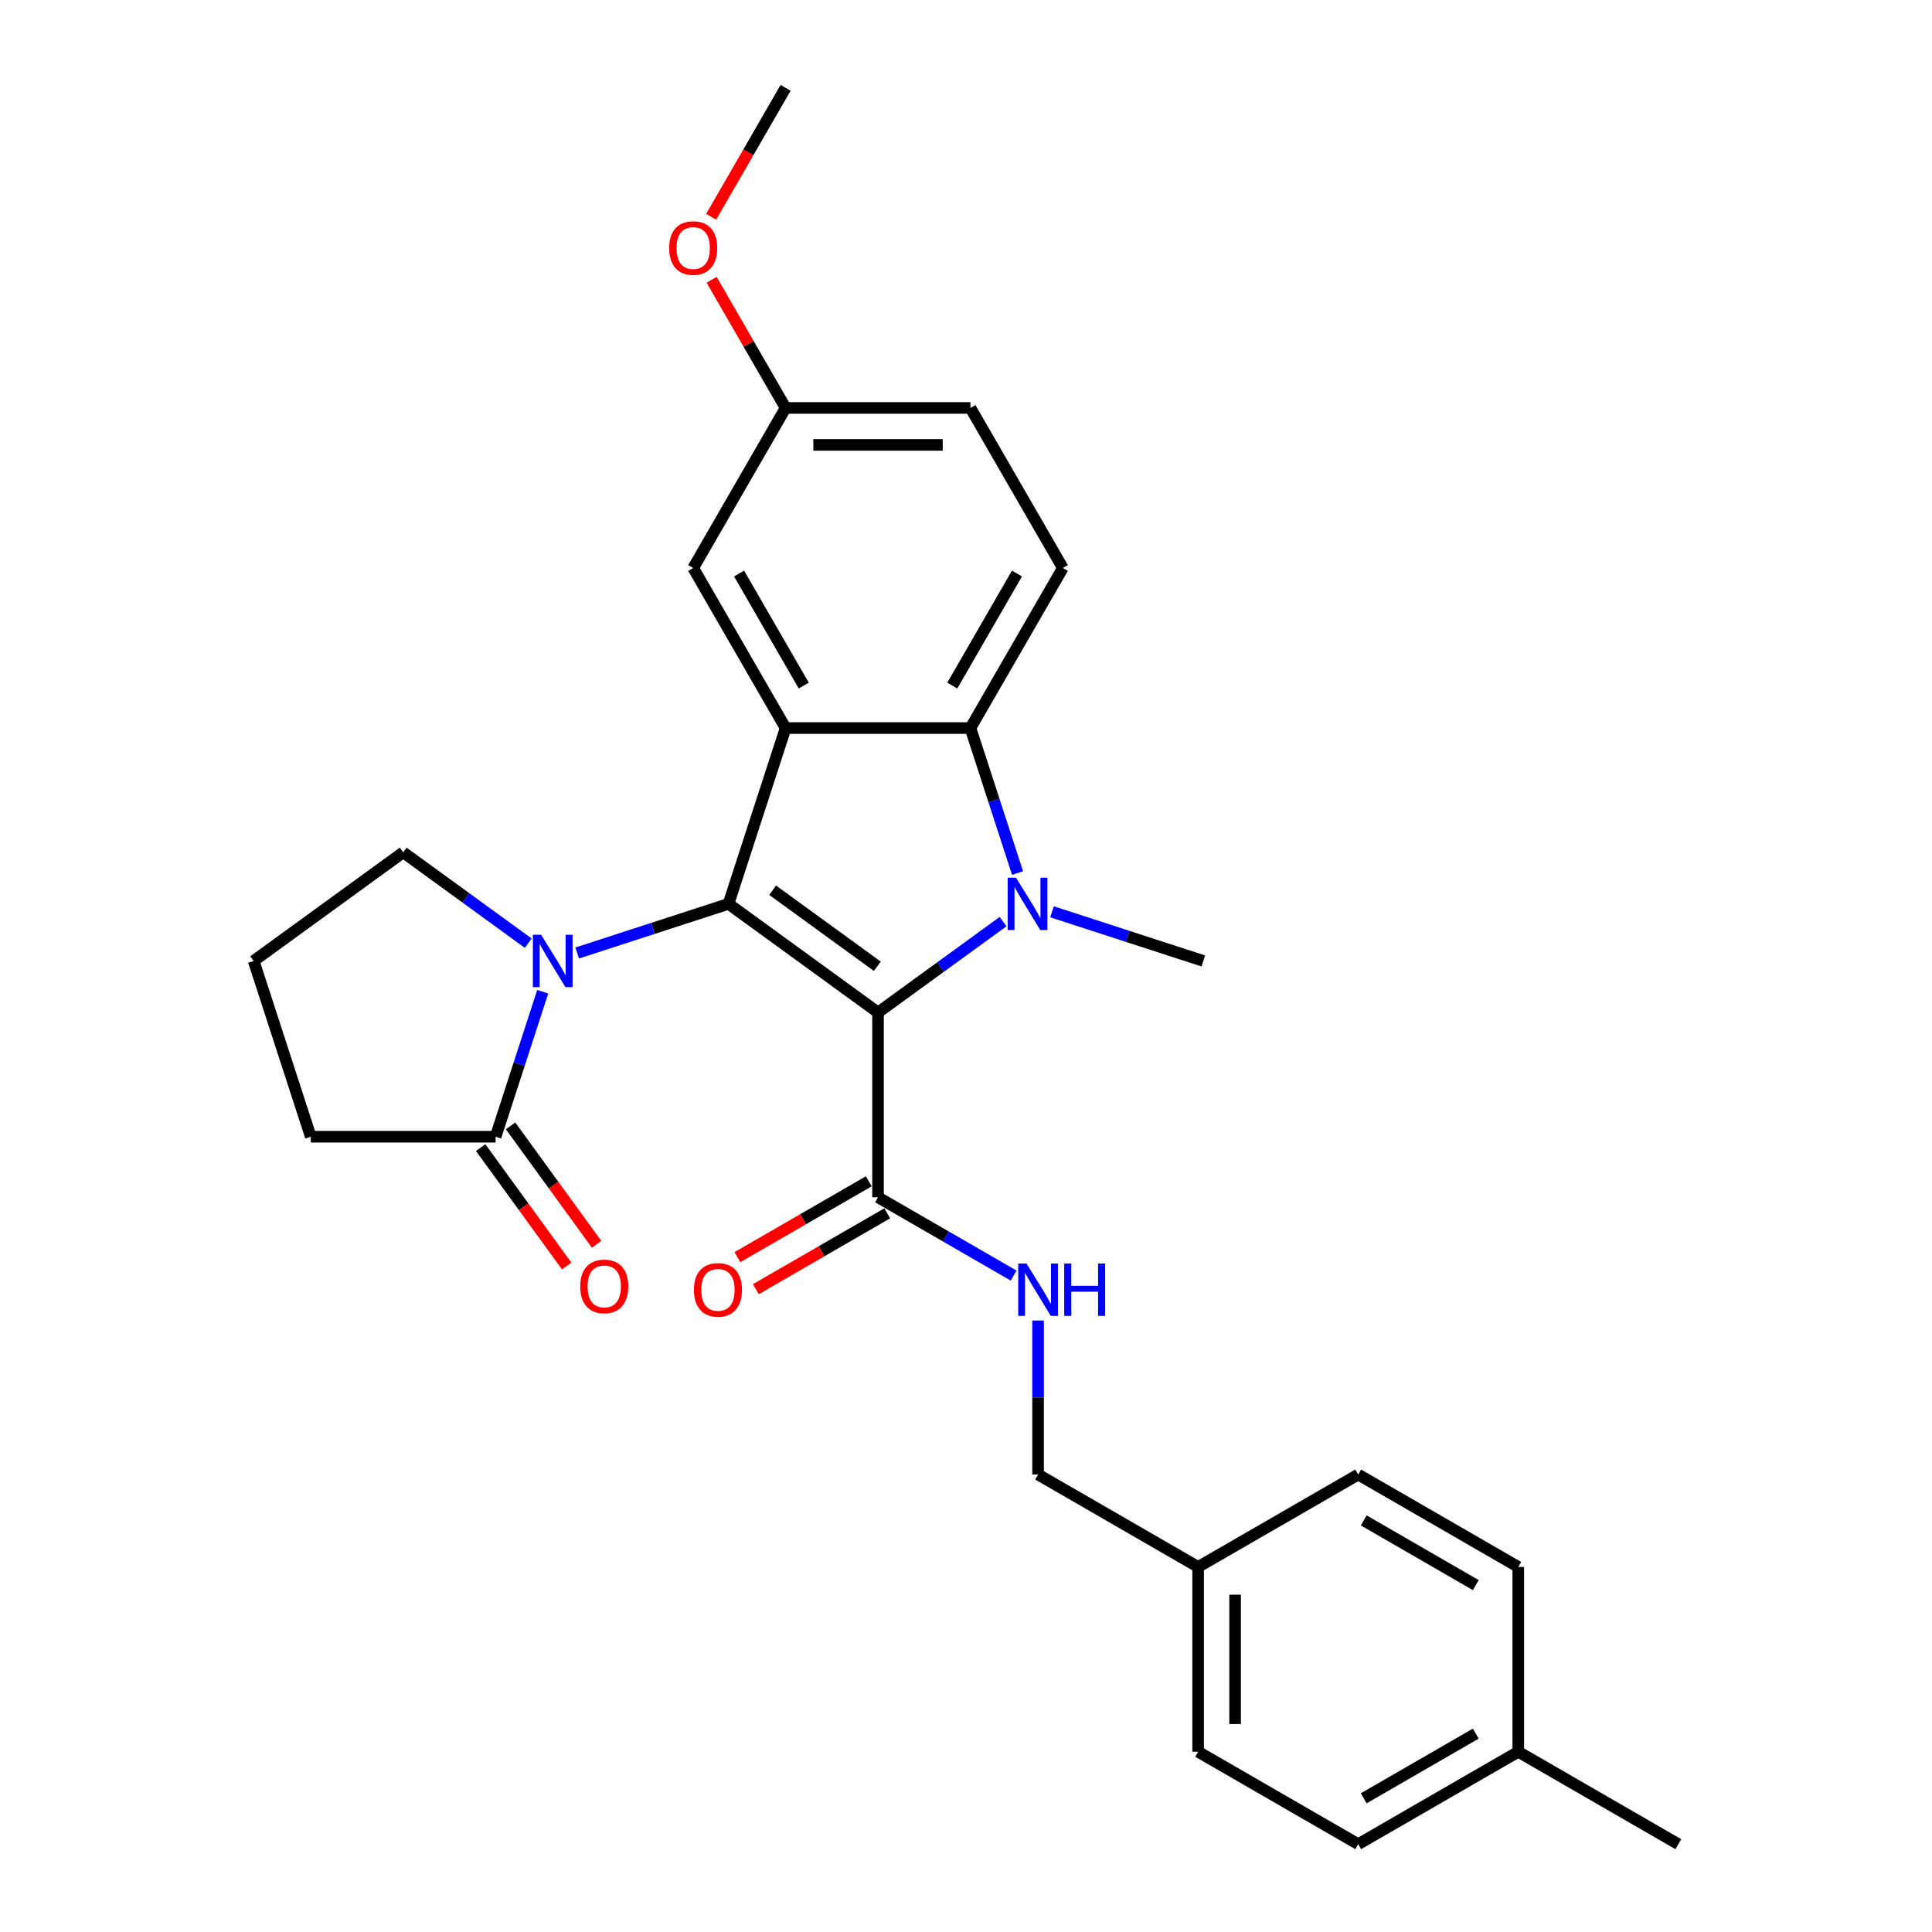 <?xml version='1.0' encoding='iso-8859-1'?>
<svg version='1.1' baseProfile='full'
              xmlns='http://www.w3.org/2000/svg'
                      xmlns:rdkit='http://www.rdkit.org/xml'
                      xmlns:xlink='http://www.w3.org/1999/xlink'
                  xml:space='preserve'
width='1000px' height='1000px' viewBox='0 0 1000 1000'>
<!-- END OF HEADER -->
<rect style='opacity:1.0;fill:#FFFFFF;stroke:none' width='1000' height='1000' x='0' y='0'> </rect>
<path class='bond-0' d='M 454.463,524.057 L 377.069,467.827' style='fill:none;fill-rule:evenodd;stroke:#000000;stroke-width:6px;stroke-linecap:butt;stroke-linejoin:miter;stroke-opacity:1' />
<path class='bond-0' d='M 454.1,500.144 L 399.924,460.783' style='fill:none;fill-rule:evenodd;stroke:#000000;stroke-width:6px;stroke-linecap:butt;stroke-linejoin:miter;stroke-opacity:1' />
<path class='bond-1' d='M 454.463,524.057 L 486.827,500.543' style='fill:none;fill-rule:evenodd;stroke:#000000;stroke-width:6px;stroke-linecap:butt;stroke-linejoin:miter;stroke-opacity:1' />
<path class='bond-1' d='M 486.827,500.543 L 519.191,477.029' style='fill:none;fill-rule:evenodd;stroke:#0000FF;stroke-width:6px;stroke-linecap:butt;stroke-linejoin:miter;stroke-opacity:1' />
<path class='bond-5' d='M 454.463,524.057 L 454.463,619.721' style='fill:none;fill-rule:evenodd;stroke:#000000;stroke-width:6px;stroke-linecap:butt;stroke-linejoin:miter;stroke-opacity:1' />
<path class='bond-2' d='M 377.069,467.827 L 406.631,376.845' style='fill:none;fill-rule:evenodd;stroke:#000000;stroke-width:6px;stroke-linecap:butt;stroke-linejoin:miter;stroke-opacity:1' />
<path class='bond-3' d='M 377.069,467.827 L 337.911,480.55' style='fill:none;fill-rule:evenodd;stroke:#000000;stroke-width:6px;stroke-linecap:butt;stroke-linejoin:miter;stroke-opacity:1' />
<path class='bond-3' d='M 337.911,480.55 L 298.753,493.273' style='fill:none;fill-rule:evenodd;stroke:#0000FF;stroke-width:6px;stroke-linecap:butt;stroke-linejoin:miter;stroke-opacity:1' />
<path class='bond-4' d='M 526.678,451.889 L 514.487,414.367' style='fill:none;fill-rule:evenodd;stroke:#0000FF;stroke-width:6px;stroke-linecap:butt;stroke-linejoin:miter;stroke-opacity:1' />
<path class='bond-4' d='M 514.487,414.367 L 502.295,376.845' style='fill:none;fill-rule:evenodd;stroke:#000000;stroke-width:6px;stroke-linecap:butt;stroke-linejoin:miter;stroke-opacity:1' />
<path class='bond-12' d='M 544.523,471.942 L 583.681,484.665' style='fill:none;fill-rule:evenodd;stroke:#0000FF;stroke-width:6px;stroke-linecap:butt;stroke-linejoin:miter;stroke-opacity:1' />
<path class='bond-12' d='M 583.681,484.665 L 622.839,497.389' style='fill:none;fill-rule:evenodd;stroke:#000000;stroke-width:6px;stroke-linecap:butt;stroke-linejoin:miter;stroke-opacity:1' />
<path class='bond-9' d='M 406.631,376.845 L 358.799,293.997' style='fill:none;fill-rule:evenodd;stroke:#000000;stroke-width:6px;stroke-linecap:butt;stroke-linejoin:miter;stroke-opacity:1' />
<path class='bond-9' d='M 416.026,354.851 L 382.543,296.858' style='fill:none;fill-rule:evenodd;stroke:#000000;stroke-width:6px;stroke-linecap:butt;stroke-linejoin:miter;stroke-opacity:1' />
<path class='bond-28' d='M 406.631,376.845 L 502.295,376.845' style='fill:none;fill-rule:evenodd;stroke:#000000;stroke-width:6px;stroke-linecap:butt;stroke-linejoin:miter;stroke-opacity:1' />
<path class='bond-6' d='M 280.909,513.326 L 268.717,550.849' style='fill:none;fill-rule:evenodd;stroke:#0000FF;stroke-width:6px;stroke-linecap:butt;stroke-linejoin:miter;stroke-opacity:1' />
<path class='bond-6' d='M 268.717,550.849 L 256.525,588.371' style='fill:none;fill-rule:evenodd;stroke:#000000;stroke-width:6px;stroke-linecap:butt;stroke-linejoin:miter;stroke-opacity:1' />
<path class='bond-14' d='M 273.421,488.186 L 241.057,464.673' style='fill:none;fill-rule:evenodd;stroke:#0000FF;stroke-width:6px;stroke-linecap:butt;stroke-linejoin:miter;stroke-opacity:1' />
<path class='bond-14' d='M 241.057,464.673 L 208.693,441.159' style='fill:none;fill-rule:evenodd;stroke:#000000;stroke-width:6px;stroke-linecap:butt;stroke-linejoin:miter;stroke-opacity:1' />
<path class='bond-7' d='M 502.295,376.845 L 550.127,293.997' style='fill:none;fill-rule:evenodd;stroke:#000000;stroke-width:6px;stroke-linecap:butt;stroke-linejoin:miter;stroke-opacity:1' />
<path class='bond-7' d='M 492.9,354.851 L 526.383,296.858' style='fill:none;fill-rule:evenodd;stroke:#000000;stroke-width:6px;stroke-linecap:butt;stroke-linejoin:miter;stroke-opacity:1' />
<path class='bond-8' d='M 454.463,619.721 L 489.554,639.981' style='fill:none;fill-rule:evenodd;stroke:#000000;stroke-width:6px;stroke-linecap:butt;stroke-linejoin:miter;stroke-opacity:1' />
<path class='bond-8' d='M 489.554,639.981 L 524.645,660.24' style='fill:none;fill-rule:evenodd;stroke:#0000FF;stroke-width:6px;stroke-linecap:butt;stroke-linejoin:miter;stroke-opacity:1' />
<path class='bond-11' d='M 449.68,611.436 L 415.67,631.072' style='fill:none;fill-rule:evenodd;stroke:#000000;stroke-width:6px;stroke-linecap:butt;stroke-linejoin:miter;stroke-opacity:1' />
<path class='bond-11' d='M 415.67,631.072 L 381.66,650.707' style='fill:none;fill-rule:evenodd;stroke:#FF0000;stroke-width:6px;stroke-linecap:butt;stroke-linejoin:miter;stroke-opacity:1' />
<path class='bond-11' d='M 459.246,628.006 L 425.236,647.641' style='fill:none;fill-rule:evenodd;stroke:#000000;stroke-width:6px;stroke-linecap:butt;stroke-linejoin:miter;stroke-opacity:1' />
<path class='bond-11' d='M 425.236,647.641 L 391.227,667.277' style='fill:none;fill-rule:evenodd;stroke:#FF0000;stroke-width:6px;stroke-linecap:butt;stroke-linejoin:miter;stroke-opacity:1' />
<path class='bond-10' d='M 248.786,593.994 L 271.055,624.645' style='fill:none;fill-rule:evenodd;stroke:#000000;stroke-width:6px;stroke-linecap:butt;stroke-linejoin:miter;stroke-opacity:1' />
<path class='bond-10' d='M 271.055,624.645 L 293.325,655.297' style='fill:none;fill-rule:evenodd;stroke:#FF0000;stroke-width:6px;stroke-linecap:butt;stroke-linejoin:miter;stroke-opacity:1' />
<path class='bond-10' d='M 264.265,582.748 L 286.534,613.399' style='fill:none;fill-rule:evenodd;stroke:#000000;stroke-width:6px;stroke-linecap:butt;stroke-linejoin:miter;stroke-opacity:1' />
<path class='bond-10' d='M 286.534,613.399 L 308.804,644.051' style='fill:none;fill-rule:evenodd;stroke:#FF0000;stroke-width:6px;stroke-linecap:butt;stroke-linejoin:miter;stroke-opacity:1' />
<path class='bond-23' d='M 256.525,588.371 L 160.861,588.371' style='fill:none;fill-rule:evenodd;stroke:#000000;stroke-width:6px;stroke-linecap:butt;stroke-linejoin:miter;stroke-opacity:1' />
<path class='bond-16' d='M 550.127,293.997 L 502.295,211.15' style='fill:none;fill-rule:evenodd;stroke:#000000;stroke-width:6px;stroke-linecap:butt;stroke-linejoin:miter;stroke-opacity:1' />
<path class='bond-15' d='M 537.311,683.491 L 537.311,723.354' style='fill:none;fill-rule:evenodd;stroke:#0000FF;stroke-width:6px;stroke-linecap:butt;stroke-linejoin:miter;stroke-opacity:1' />
<path class='bond-15' d='M 537.311,723.354 L 537.311,763.217' style='fill:none;fill-rule:evenodd;stroke:#000000;stroke-width:6px;stroke-linecap:butt;stroke-linejoin:miter;stroke-opacity:1' />
<path class='bond-13' d='M 358.799,293.997 L 406.631,211.15' style='fill:none;fill-rule:evenodd;stroke:#000000;stroke-width:6px;stroke-linecap:butt;stroke-linejoin:miter;stroke-opacity:1' />
<path class='bond-24' d='M 406.631,211.15 L 387.481,177.982' style='fill:none;fill-rule:evenodd;stroke:#000000;stroke-width:6px;stroke-linecap:butt;stroke-linejoin:miter;stroke-opacity:1' />
<path class='bond-24' d='M 387.481,177.982 L 368.332,144.814' style='fill:none;fill-rule:evenodd;stroke:#FF0000;stroke-width:6px;stroke-linecap:butt;stroke-linejoin:miter;stroke-opacity:1' />
<path class='bond-29' d='M 406.631,211.15 L 502.295,211.15' style='fill:none;fill-rule:evenodd;stroke:#000000;stroke-width:6px;stroke-linecap:butt;stroke-linejoin:miter;stroke-opacity:1' />
<path class='bond-29' d='M 420.98,230.283 L 487.945,230.283' style='fill:none;fill-rule:evenodd;stroke:#000000;stroke-width:6px;stroke-linecap:butt;stroke-linejoin:miter;stroke-opacity:1' />
<path class='bond-25' d='M 208.693,441.159 L 131.299,497.389' style='fill:none;fill-rule:evenodd;stroke:#000000;stroke-width:6px;stroke-linecap:butt;stroke-linejoin:miter;stroke-opacity:1' />
<path class='bond-17' d='M 537.311,763.217 L 620.158,811.049' style='fill:none;fill-rule:evenodd;stroke:#000000;stroke-width:6px;stroke-linecap:butt;stroke-linejoin:miter;stroke-opacity:1' />
<path class='bond-19' d='M 620.158,811.049 L 703.006,763.217' style='fill:none;fill-rule:evenodd;stroke:#000000;stroke-width:6px;stroke-linecap:butt;stroke-linejoin:miter;stroke-opacity:1' />
<path class='bond-20' d='M 620.158,811.049 L 620.158,906.713' style='fill:none;fill-rule:evenodd;stroke:#000000;stroke-width:6px;stroke-linecap:butt;stroke-linejoin:miter;stroke-opacity:1' />
<path class='bond-20' d='M 639.291,825.399 L 639.291,892.364' style='fill:none;fill-rule:evenodd;stroke:#000000;stroke-width:6px;stroke-linecap:butt;stroke-linejoin:miter;stroke-opacity:1' />
<path class='bond-18' d='M 785.853,906.713 L 703.006,954.545' style='fill:none;fill-rule:evenodd;stroke:#000000;stroke-width:6px;stroke-linecap:butt;stroke-linejoin:miter;stroke-opacity:1' />
<path class='bond-18' d='M 763.86,897.319 L 705.866,930.801' style='fill:none;fill-rule:evenodd;stroke:#000000;stroke-width:6px;stroke-linecap:butt;stroke-linejoin:miter;stroke-opacity:1' />
<path class='bond-26' d='M 785.853,906.713 L 868.701,954.545' style='fill:none;fill-rule:evenodd;stroke:#000000;stroke-width:6px;stroke-linecap:butt;stroke-linejoin:miter;stroke-opacity:1' />
<path class='bond-31' d='M 785.853,906.713 L 785.853,811.049' style='fill:none;fill-rule:evenodd;stroke:#000000;stroke-width:6px;stroke-linecap:butt;stroke-linejoin:miter;stroke-opacity:1' />
<path class='bond-21' d='M 703.006,763.217 L 785.853,811.049' style='fill:none;fill-rule:evenodd;stroke:#000000;stroke-width:6px;stroke-linecap:butt;stroke-linejoin:miter;stroke-opacity:1' />
<path class='bond-21' d='M 705.866,786.961 L 763.86,820.444' style='fill:none;fill-rule:evenodd;stroke:#000000;stroke-width:6px;stroke-linecap:butt;stroke-linejoin:miter;stroke-opacity:1' />
<path class='bond-22' d='M 620.158,906.713 L 703.006,954.545' style='fill:none;fill-rule:evenodd;stroke:#000000;stroke-width:6px;stroke-linecap:butt;stroke-linejoin:miter;stroke-opacity:1' />
<path class='bond-30' d='M 160.861,588.371 L 131.299,497.389' style='fill:none;fill-rule:evenodd;stroke:#000000;stroke-width:6px;stroke-linecap:butt;stroke-linejoin:miter;stroke-opacity:1' />
<path class='bond-27' d='M 368.089,112.211 L 387.36,78.833' style='fill:none;fill-rule:evenodd;stroke:#FF0000;stroke-width:6px;stroke-linecap:butt;stroke-linejoin:miter;stroke-opacity:1' />
<path class='bond-27' d='M 387.36,78.833 L 406.631,45.455' style='fill:none;fill-rule:evenodd;stroke:#000000;stroke-width:6px;stroke-linecap:butt;stroke-linejoin:miter;stroke-opacity:1' />
<path  class='atom-2' d='M 525.868 454.281
L 534.746 468.63
Q 535.626 470.046, 537.042 472.61
Q 538.458 475.174, 538.534 475.327
L 538.534 454.281
L 542.131 454.281
L 542.131 481.373
L 538.419 481.373
L 528.891 465.684
Q 527.782 463.847, 526.595 461.743
Q 525.447 459.638, 525.103 458.987
L 525.103 481.373
L 521.583 481.373
L 521.583 454.281
L 525.868 454.281
' fill='#0000FF'/>
<path  class='atom-4' d='M 280.098 483.843
L 288.976 498.192
Q 289.856 499.608, 291.272 502.172
Q 292.688 504.736, 292.764 504.889
L 292.764 483.843
L 296.361 483.843
L 296.361 510.935
L 292.65 510.935
L 283.121 495.246
Q 282.012 493.409, 280.825 491.304
Q 279.678 489.2, 279.333 488.549
L 279.333 510.935
L 275.813 510.935
L 275.813 483.843
L 280.098 483.843
' fill='#0000FF'/>
<path  class='atom-9' d='M 531.322 654.007
L 540.2 668.357
Q 541.08 669.772, 542.496 672.336
Q 543.911 674.9, 543.988 675.053
L 543.988 654.007
L 547.585 654.007
L 547.585 681.099
L 543.873 681.099
L 534.345 665.41
Q 533.235 663.573, 532.049 661.469
Q 530.901 659.364, 530.557 658.714
L 530.557 681.099
L 527.036 681.099
L 527.036 654.007
L 531.322 654.007
' fill='#0000FF'/>
<path  class='atom-9' d='M 550.837 654.007
L 554.511 654.007
L 554.511 665.525
L 568.363 665.525
L 568.363 654.007
L 572.037 654.007
L 572.037 681.099
L 568.363 681.099
L 568.363 668.586
L 554.511 668.586
L 554.511 681.099
L 550.837 681.099
L 550.837 654.007
' fill='#0000FF'/>
<path  class='atom-11' d='M 300.319 665.841
Q 300.319 659.336, 303.533 655.701
Q 306.747 652.066, 312.755 652.066
Q 318.763 652.066, 321.977 655.701
Q 325.191 659.336, 325.191 665.841
Q 325.191 672.423, 321.939 676.173
Q 318.686 679.885, 312.755 679.885
Q 306.786 679.885, 303.533 676.173
Q 300.319 672.461, 300.319 665.841
M 312.755 676.823
Q 316.888 676.823, 319.107 674.068
Q 321.365 671.275, 321.365 665.841
Q 321.365 660.522, 319.107 657.844
Q 316.888 655.127, 312.755 655.127
Q 308.622 655.127, 306.365 657.805
Q 304.145 660.484, 304.145 665.841
Q 304.145 671.313, 306.365 674.068
Q 308.622 676.823, 312.755 676.823
' fill='#FF0000'/>
<path  class='atom-12' d='M 359.179 667.63
Q 359.179 661.124, 362.393 657.489
Q 365.608 653.854, 371.615 653.854
Q 377.623 653.854, 380.837 657.489
Q 384.052 661.124, 384.052 667.63
Q 384.052 674.211, 380.799 677.961
Q 377.547 681.673, 371.615 681.673
Q 365.646 681.673, 362.393 677.961
Q 359.179 674.25, 359.179 667.63
M 371.615 678.612
Q 375.748 678.612, 377.967 675.857
Q 380.225 673.063, 380.225 667.63
Q 380.225 662.311, 377.967 659.632
Q 375.748 656.915, 371.615 656.915
Q 367.483 656.915, 365.225 659.594
Q 363.006 662.272, 363.006 667.63
Q 363.006 673.102, 365.225 675.857
Q 367.483 678.612, 371.615 678.612
' fill='#FF0000'/>
<path  class='atom-25' d='M 346.362 128.379
Q 346.362 121.873, 349.577 118.238
Q 352.791 114.603, 358.799 114.603
Q 364.807 114.603, 368.021 118.238
Q 371.235 121.873, 371.235 128.379
Q 371.235 134.96, 367.983 138.71
Q 364.73 142.422, 358.799 142.422
Q 352.829 142.422, 349.577 138.71
Q 346.362 134.999, 346.362 128.379
M 358.799 139.361
Q 362.931 139.361, 365.151 136.606
Q 367.409 133.812, 367.409 128.379
Q 367.409 123.06, 365.151 120.381
Q 362.931 117.664, 358.799 117.664
Q 354.666 117.664, 352.408 120.343
Q 350.189 123.021, 350.189 128.379
Q 350.189 133.851, 352.408 136.606
Q 354.666 139.361, 358.799 139.361
' fill='#FF0000'/>
</svg>

